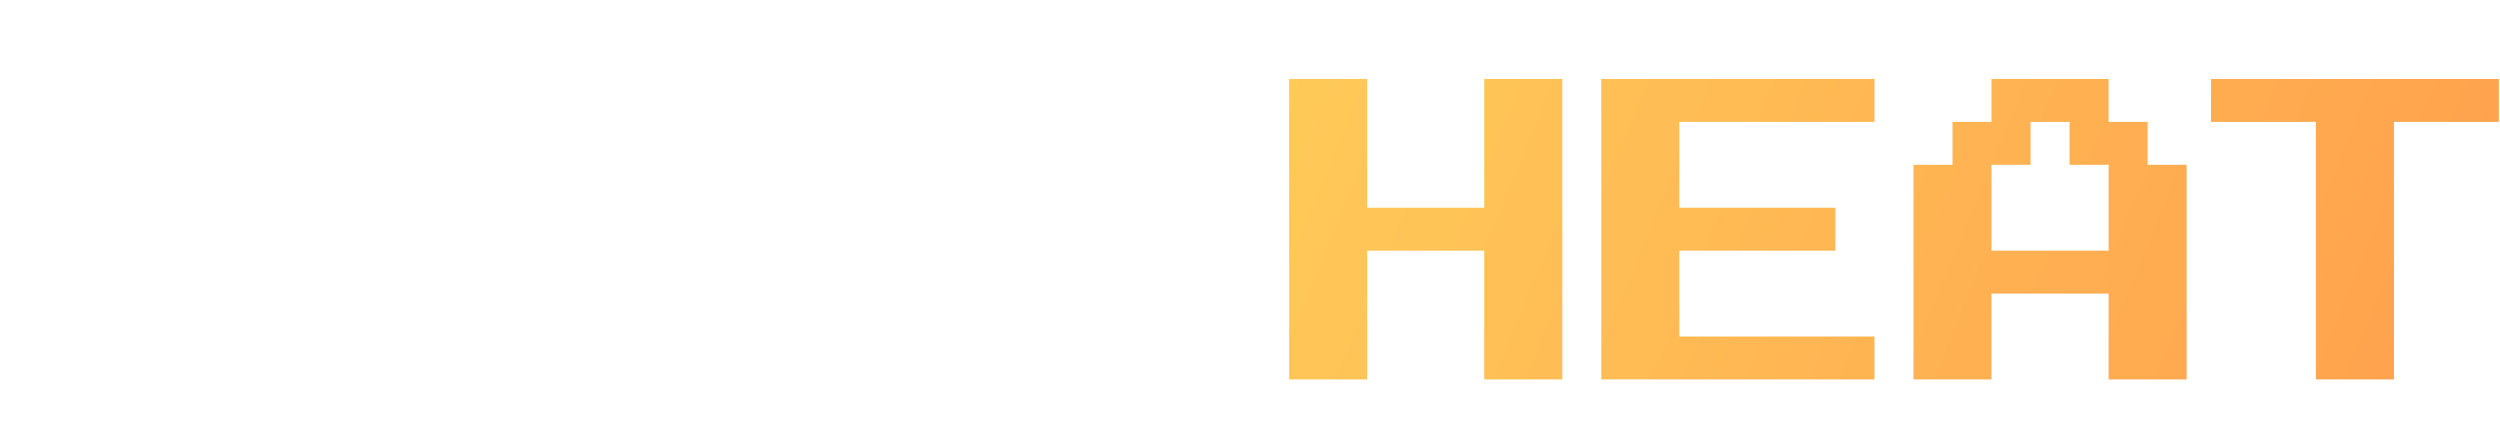 <svg width="1491" height="256" viewBox="0 0 1491 256" fill="none" xmlns="http://www.w3.org/2000/svg">
<g filter="url(#filter0_d_839_10871)">
<path d="M23.273 217.6V192H0V64H23.273V38.4H139.636V64H162.909V192H139.636V217.6H23.273ZM46.545 192H116.364V64H46.545V192Z" fill="white"/>
<path d="M256 217.6V192H232.727V166.4H209.455V140.8H186.182V38.4H232.727V115.2H256V140.8H279.273V115.2H302.545V38.4H349.091V140.8H325.818V166.4H302.545V192H279.273V217.6H256Z" fill="white"/>
<path d="M372.364 217.6V38.4H535.273V64H418.909V115.2H512V140.8H418.909V192H535.273V217.6H372.364Z" fill="white"/>
<path d="M558.545 217.6V38.4H698.182V64H721.455V140.8H674.909V166.4H698.182V192H721.455V217.6H651.636V192H628.364V166.4H605.091V217.6H558.545ZM605.091 140.8H651.636V115.2H674.909V64H605.091V140.8Z" fill="white"/>
<path d="M760.146 217.6V38.4H806.691V115.2H876.509V38.4H923.055V217.6H876.509V140.8H806.691V217.6H760.146Z" fill="url(#paint0_linear_839_10871)"/>
<path d="M946.327 217.6V38.4H1109.24V64H992.873V115.2H1085.96V140.8H992.873V192H1109.24V217.6H946.327Z" fill="url(#paint1_linear_839_10871)"/>
<path d="M1132.51 217.6V89.6H1155.78V64H1179.05V38.4H1248.87V64H1272.15V89.6H1295.42V217.6H1248.87V166.4H1179.05V217.6H1132.51ZM1179.05 140.8H1248.87V89.6H1225.6V64H1202.33V89.6H1179.05V140.8Z" fill="url(#paint2_linear_839_10871)"/>
<path d="M1372.51 217.6V64H1309.96V38.4H1481.6V64H1419.05V217.6H1372.51Z" fill="url(#paint3_linear_839_10871)"/>
</g>
<defs>
<filter id="filter0_d_839_10871" x="0" y="0" width="1490.3" height="264.695" filterUnits="userSpaceOnUse" color-interpolation-filters="sRGB">
<feFlood flood-opacity="0" result="BackgroundImageFix"/>
<feColorMatrix in="SourceAlpha" type="matrix" values="0 0 0 0 0 0 0 0 0 0 0 0 0 0 0 0 0 0 127 0" result="hardAlpha"/>
<feOffset dx="8.695" dy="8.695"/>
<feComposite in2="hardAlpha" operator="out"/>
<feColorMatrix type="matrix" values="0 0 0 0 0 0 0 0 0 0 0 0 0 0 0 0 0 0 0.3 0"/>
<feBlend mode="normal" in2="BackgroundImageFix" result="effect1_dropShadow_839_10871"/>
<feBlend mode="normal" in="SourceGraphic" in2="effect1_dropShadow_839_10871" result="shape"/>
</filter>
<linearGradient id="paint0_linear_839_10871" x1="758.624" y1="38.4" x2="1497.07" y2="343.075" gradientUnits="userSpaceOnUse">
<stop stop-color="#FFCA58"/>
<stop offset="1" stop-color="#FF9C4C"/>
</linearGradient>
<linearGradient id="paint1_linear_839_10871" x1="758.624" y1="38.4" x2="1497.07" y2="343.075" gradientUnits="userSpaceOnUse">
<stop stop-color="#FFCA58"/>
<stop offset="1" stop-color="#FF9C4C"/>
</linearGradient>
<linearGradient id="paint2_linear_839_10871" x1="758.624" y1="38.4" x2="1497.07" y2="343.075" gradientUnits="userSpaceOnUse">
<stop stop-color="#FFCA58"/>
<stop offset="1" stop-color="#FF9C4C"/>
</linearGradient>
<linearGradient id="paint3_linear_839_10871" x1="758.624" y1="38.4" x2="1497.07" y2="343.075" gradientUnits="userSpaceOnUse">
<stop stop-color="#FFCA58"/>
<stop offset="1" stop-color="#FF9C4C"/>
</linearGradient>
</defs>
</svg>
